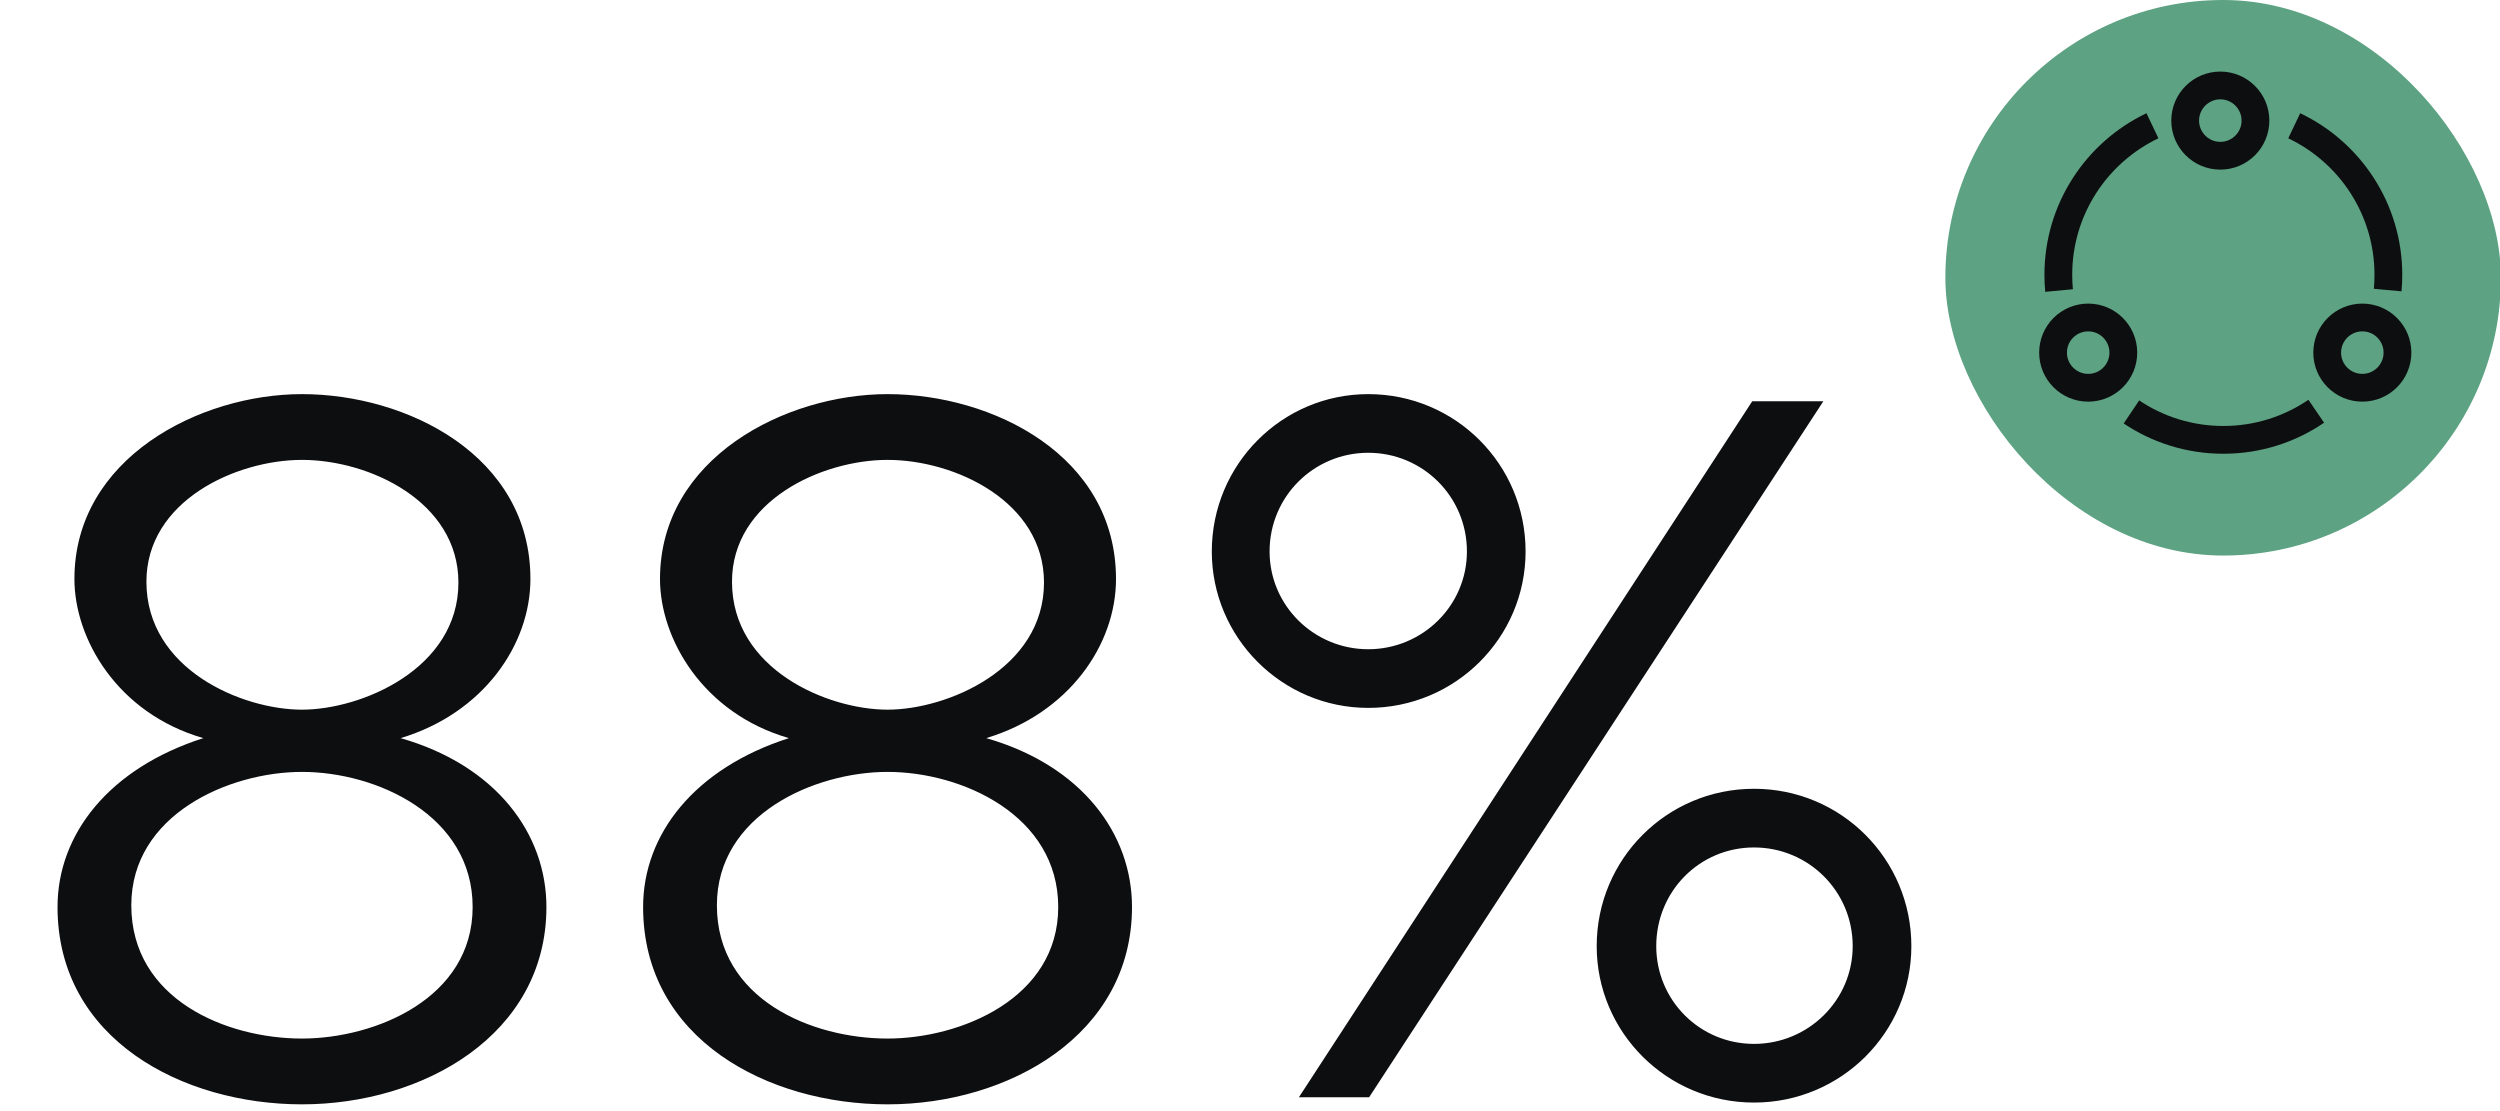 <svg width="180" height="80" viewBox="0 0 180 80" fill="none" xmlns="http://www.w3.org/2000/svg">
<g clip-path="url(#clip0_703_33342)">
<rect x="140.066" y="0" width="40" height="40" rx="20" fill="#5DA283"/>
<path d="M165.184 9.055C169.193 10.964 171.963 15.053 171.963 19.788C171.963 20.158 171.946 20.523 171.913 20.884M154.976 9.055C150.969 10.965 148.199 15.053 148.199 19.788C148.199 20.169 148.217 20.546 148.252 20.918M153.464 29.659C155.355 30.929 157.631 31.67 160.081 31.67C162.562 31.67 164.865 30.91 166.77 29.61" stroke="#0D0E10" stroke-width="2"/>
<circle cx="159.863" cy="8.683" r="2.53" stroke="#0D0E10" stroke-width="2"/>
<circle cx="150.35" cy="25.389" r="2.53" stroke="#0D0E10" stroke-width="2"/>
<circle cx="170.088" cy="25.389" r="2.53" stroke="#0D0E10" stroke-width="2"/>
<path d="M21.742 79.513C30.446 79.513 39.342 74.52 39.342 65.305C39.342 60.056 35.758 55.129 28.846 53.145C34.798 51.352 38.19 46.425 38.19 41.688C38.19 32.792 29.294 28.377 21.742 28.377C14.382 28.377 5.358 32.984 5.358 41.688C5.358 45.977 8.43 51.352 14.638 53.145C7.854 55.321 4.142 60.056 4.142 65.305C4.142 74.841 13.166 79.513 21.742 79.513ZM21.742 33.112C26.606 33.112 33.006 36.12 33.006 41.944C33.006 48.153 26.03 51.096 21.742 51.096C17.454 51.096 10.542 48.217 10.542 41.88C10.542 36.056 17.006 33.112 21.742 33.112ZM21.742 74.776C16.302 74.776 9.454 71.96 9.454 65.177C9.454 58.648 16.494 55.577 21.742 55.577C27.118 55.577 34.03 58.712 34.03 65.305C34.03 71.897 26.99 74.776 21.742 74.776ZM63.904 79.513C72.608 79.513 81.504 74.52 81.504 65.305C81.504 60.056 77.92 55.129 71.008 53.145C76.96 51.352 80.352 46.425 80.352 41.688C80.352 32.792 71.456 28.377 63.904 28.377C56.544 28.377 47.52 32.984 47.52 41.688C47.52 45.977 50.592 51.352 56.8 53.145C50.016 55.321 46.304 60.056 46.304 65.305C46.304 74.841 55.328 79.513 63.904 79.513ZM63.904 33.112C68.768 33.112 75.168 36.12 75.168 41.944C75.168 48.153 68.192 51.096 63.904 51.096C59.616 51.096 52.704 48.217 52.704 41.88C52.704 36.056 59.168 33.112 63.904 33.112ZM63.904 74.776C58.464 74.776 51.616 71.96 51.616 65.177C51.616 58.648 58.656 55.577 63.904 55.577C69.28 55.577 76.192 58.712 76.192 65.305C76.192 71.897 69.152 74.776 63.904 74.776ZM109.842 39.705C109.842 33.432 104.786 28.377 98.514 28.377C92.306 28.377 87.25 33.432 87.25 39.705C87.25 45.913 92.306 50.968 98.514 50.968C104.786 50.968 109.842 45.913 109.842 39.705ZM126.162 28.889L93.522 79.001H98.578L131.282 28.889H126.162ZM105.618 39.705C105.618 43.608 102.418 46.745 98.514 46.745C94.61 46.745 91.41 43.608 91.41 39.705C91.41 35.736 94.61 32.6 98.514 32.6C102.418 32.6 105.618 35.736 105.618 39.705ZM137.618 68.121C137.618 61.849 132.562 56.792 126.29 56.792C120.018 56.792 114.962 61.849 114.962 68.121C114.962 74.329 120.018 79.385 126.29 79.385C132.562 79.385 137.618 74.329 137.618 68.121ZM133.394 68.121C133.394 72.025 130.194 75.16 126.29 75.16C122.386 75.16 119.25 72.025 119.25 68.121C119.25 64.153 122.386 61.017 126.29 61.017C130.194 61.017 133.394 64.153 133.394 68.121Z" fill="#0D0E10"/>
</g>
<defs>
<clipPath id="clip0_703_33342">
<rect width="180" height="80" fill="white"/>
</clipPath>
</defs>
</svg>
